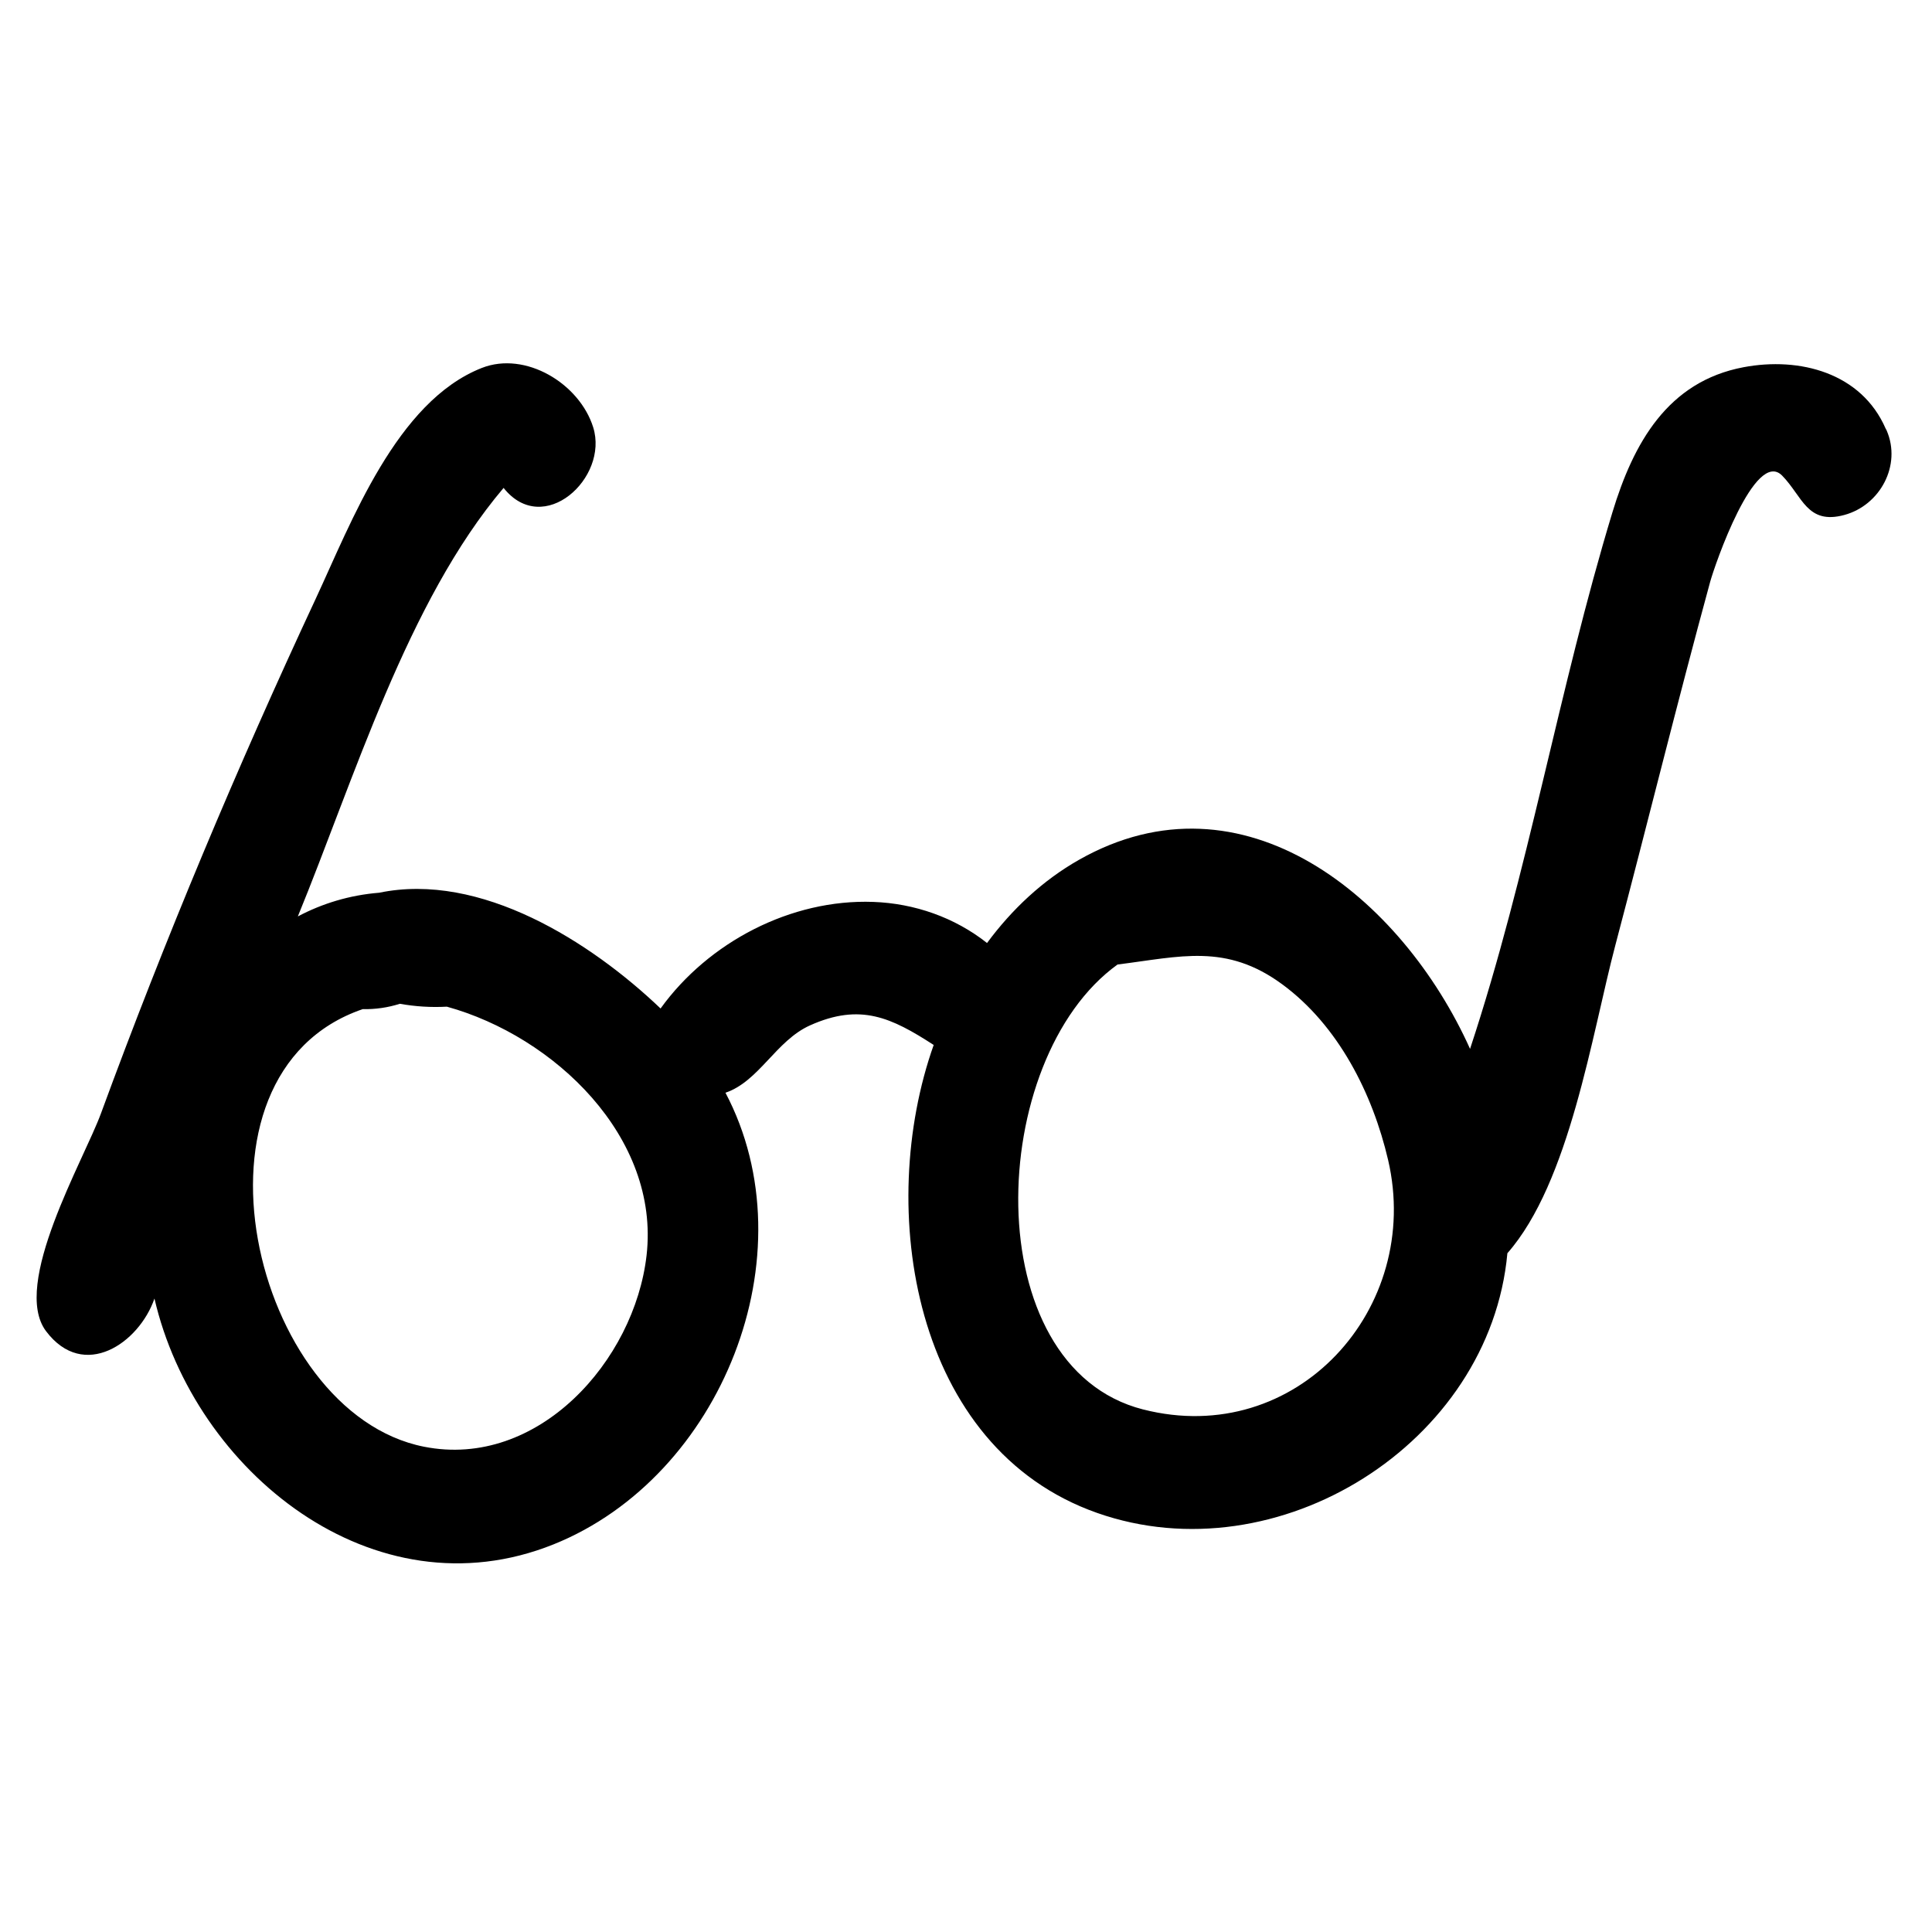 <?xml version="1.0" encoding="UTF-8"?>
<!-- Uploaded to: ICON Repo, www.iconrepo.com, Generator: ICON Repo Mixer Tools -->
<svg fill="#000000" width="800px" height="800px" version="1.1" viewBox="144 144 512 512" xmlns="http://www.w3.org/2000/svg">
 <path d="m643.99 258.07-0.262-0.461c-6.434-14.824-22.797-19.094-37.652-16.297-20.168 3.797-29.207 20.16-34.75 38.402-14.266 46.957-22.324 95.609-37.746 142.25-18.016-40.035-60.109-74.785-103.62-50.113-9.633 5.457-17.836 13.176-24.383 22.055-8.602-6.793-19.227-10.496-30.148-10.891-21.809-0.797-43.691 10.652-56.371 28.246-18.523-17.684-47.715-36.25-74.57-30.68-7.879 0.641-15.074 2.852-21.559 6.281 14.793-36.023 29.039-83.523 54.527-113.56 10.539 13.281 27.945-2.629 23.746-16.066-3.625-11.586-17.945-20.277-29.52-15.727-22.617 8.883-34.566 40.91-44.02 61.18-20.852 44.699-39.91 90.062-56.906 136.38-4.555 12.406-23.848 45.375-14.551 57.707 10.004 13.266 24.668 3.144 28.73-8.648 10.586 45.773 58.062 84.297 105.76 65.145 44.484-17.863 68.172-76.809 45.562-119.69 8.926-3.019 13.359-13.793 22.422-17.855 13.363-5.992 21.594-2.019 32.758 5.195-15.383 43.332-5.617 106.81 43.324 124.02 47.852 16.824 104.11-18.367 108.71-68.824 16.52-18.789 22.363-57.98 28.613-81.629 8.473-32.07 16.375-64.242 25.113-96.25 1.211-4.457 11.914-35.535 19.102-28.188 5.371 5.484 6.598 13.09 16.453 10.422 9.52-2.57 15.203-13.18 11.238-22.379m-328.64 218.56c-3.18 27.957-28.797 56.723-58.988 50.738-45.648-9.047-66.328-98.824-16.246-115.96 3.383 0.062 6.664-0.406 9.852-1.422 4.117 0.738 8.27 0.996 12.457 0.766 28.445 7.856 56.488 34.555 52.926 65.875zm131.57 40.859c-44.34-11.324-41.566-92.848-6.758-117.91 16.66-2.078 28.758-5.699 43.66 5.258 14.844 10.91 23.938 28.941 28.043 46.547 9.16 39.328-24.273 76.492-64.945 66.102z"/>
</svg>